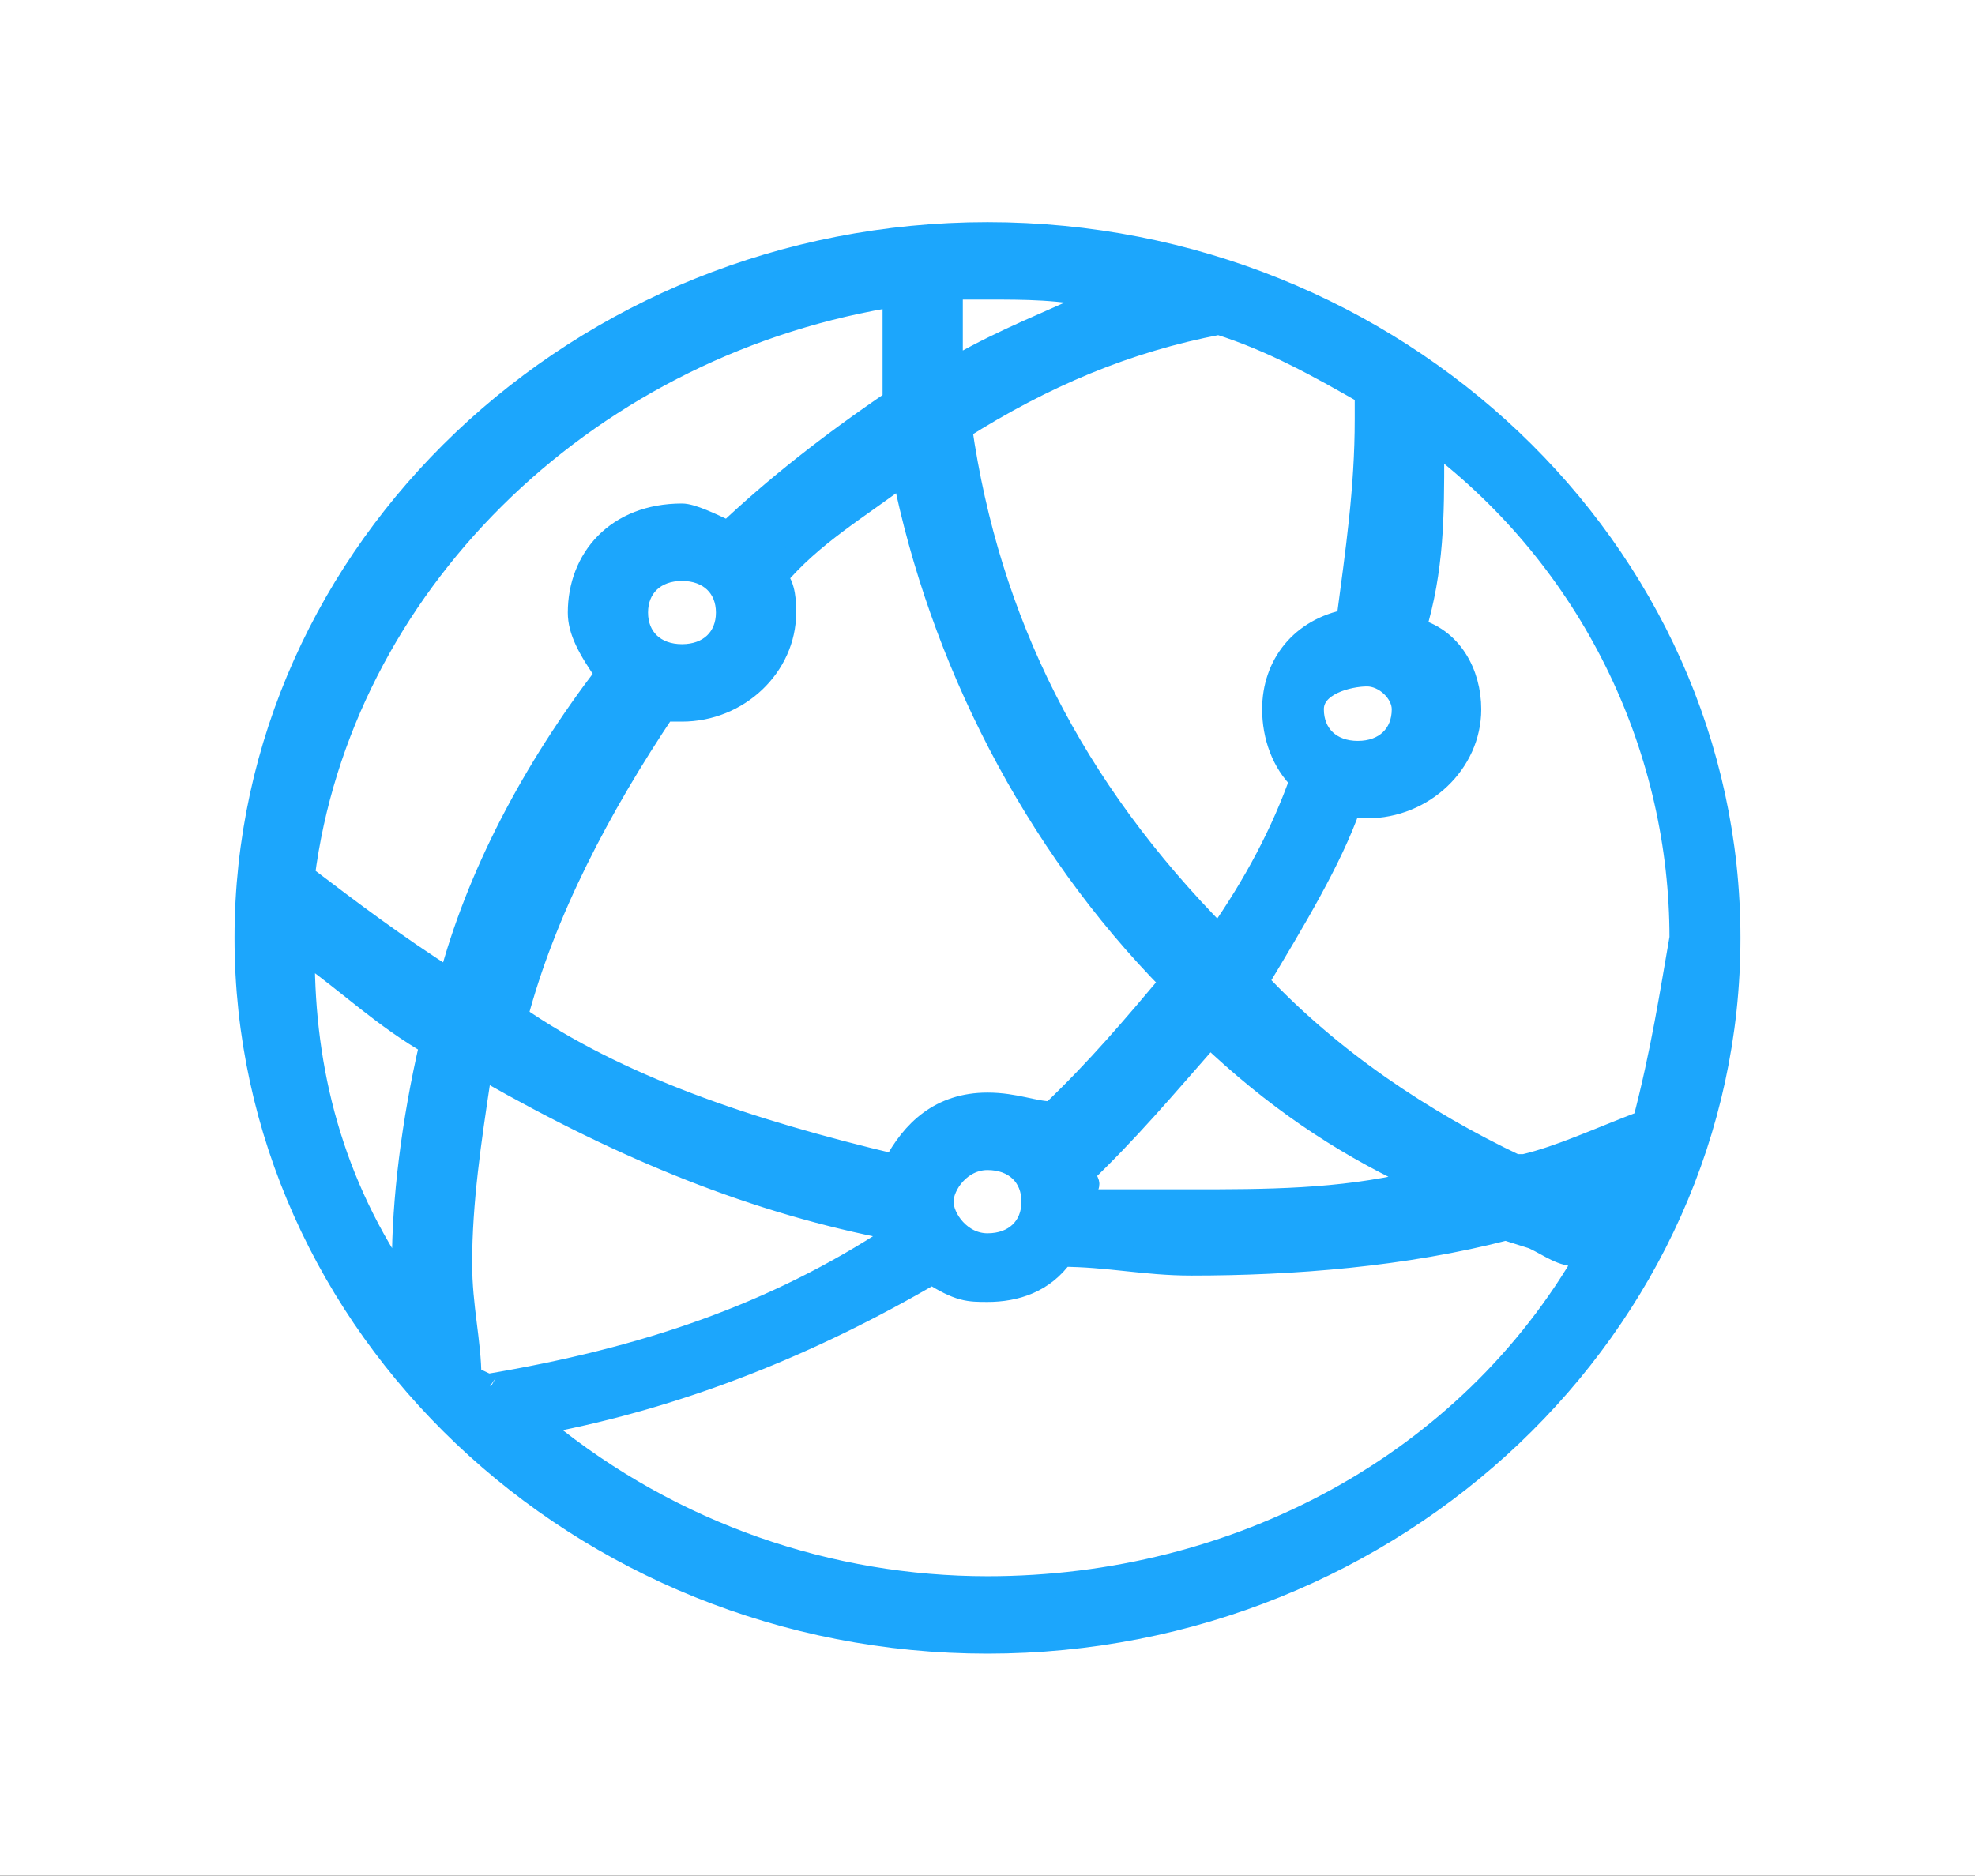 <svg width="80" height="76" viewBox="0 0 80 76" fill="none" xmlns="http://www.w3.org/2000/svg">
<rect x="0" y="0" width="80" height="76" fill="#333333" stroke="none"/>
<rect width="80" height="75.991" fill="white"/>
<path d="M40 9.499C23.5 9.499 10 22.322 10 37.995C10 53.669 23.5 66.492 40 66.492C56.5 66.492 70 53.669 70 37.995C70 22.322 56.5 9.499 40 9.499ZM49.375 13.061C51.625 13.773 53.5 14.842 55.375 15.911V16.979C55.375 19.829 55 22.322 54.625 25.172C52.75 25.528 51.625 26.953 51.625 28.734C51.625 29.803 52 30.871 52.75 31.584C52 33.721 50.875 35.858 49.375 37.995C43.375 31.94 40 25.172 38.875 17.335C42.25 15.198 45.625 13.773 49.375 13.061ZM56.875 28.734C56.875 29.803 56.125 30.515 55 30.515C53.875 30.515 53.125 29.803 53.125 28.734C53.125 27.665 54.625 27.309 55.375 27.309C56.125 27.309 56.875 28.022 56.875 28.734ZM43.75 47.613C45.625 45.832 47.125 44.051 49 41.914C51.625 44.407 54.25 46.188 57.25 47.613L57.625 47.969H57.25C54.25 48.682 51.25 48.682 48.25 48.682H43.75V48.325C44.125 47.969 44.125 47.969 43.75 47.613ZM38.5 11.636H40C41.5 11.636 43 11.636 44.5 11.992H45.25L44.125 12.348C42.625 13.061 40.75 13.773 38.875 14.842H38.5V11.636C38.5 11.636 38.5 11.992 38.5 11.636ZM36.625 19.116C38.125 26.597 41.875 34.077 47.5 39.776C46 41.557 44.5 43.339 42.625 45.12C41.875 45.12 41.125 44.763 40 44.763C38.125 44.763 37 45.832 36.25 47.257C30.25 45.832 25 44.051 20.875 41.201C22 36.927 24.25 32.652 26.875 28.734H27.625C29.875 28.734 31.75 26.953 31.75 24.816C31.75 24.46 31.75 23.747 31.375 23.391C32.875 21.61 34.75 20.541 36.625 19.116C36.625 19.116 36.625 18.76 36.625 19.116ZM41.875 48.682C41.875 49.75 41.125 50.463 40 50.463C38.875 50.463 38.125 49.394 38.125 48.682C38.125 47.969 38.875 46.901 40 46.901C41.125 46.901 41.875 47.613 41.875 48.682ZM25.75 24.816C25.75 23.747 26.5 23.035 27.625 23.035C28.75 23.035 29.5 23.747 29.5 24.816C29.5 25.884 28.75 26.597 27.625 26.597C26.5 26.597 25.75 25.884 25.75 24.816ZM17.5 42.27C16.75 45.476 16.375 48.682 16.375 51.175V52.6V52.244C13.375 47.969 12.25 43.339 12.25 38.708V38.352L12.625 38.708C14.125 39.776 15.625 41.201 17.5 42.27ZM18.25 39.776C16 38.352 14.125 36.927 12.25 35.502C13.75 23.747 23.5 14.13 35.875 11.992H36.25V16.267C33.625 18.048 31.375 19.829 29.5 21.61C28.75 21.254 28 20.898 27.625 20.898C25 20.898 23.5 22.678 23.5 24.816C23.5 25.528 23.875 26.241 24.625 27.309C21.625 31.227 19.375 35.502 18.25 39.776ZM19.75 56.162C19.375 55.806 19.375 55.806 19.75 56.162L19 55.806C19 54.381 18.625 52.956 18.625 51.175C18.625 48.682 19 46.188 19.375 43.695V43.339H19.75C25.375 46.544 30.625 48.682 36.25 49.75V50.106C31.375 53.312 26.125 55.093 19.75 56.162ZM40 64.355C33.625 64.355 27.25 62.218 22 57.943L21.625 57.587H22C27.625 56.518 32.875 54.381 37.75 51.531C38.875 52.244 39.25 52.244 40 52.244C41.125 52.244 42.25 51.888 43 50.819C44.875 50.819 46.375 51.175 48.25 51.175C52.375 51.175 56.875 50.819 61 49.75L62.125 50.106C62.875 50.463 63.25 50.819 64 50.819H64.375C59.5 59.368 50.125 64.355 40 64.355ZM66.625 45.476C64.75 46.188 63.25 46.901 61.75 47.257H61.375C57.625 45.476 53.875 42.982 50.875 39.776C52.375 37.283 53.875 34.79 54.625 32.652H55.375C57.625 32.652 59.5 30.871 59.5 28.734C59.5 27.309 58.75 25.884 57.25 25.528C58 23.035 58 20.898 58 18.404V17.692L58.375 18.048C64.75 23.035 68.125 30.515 68.125 37.995C67.75 40.133 67.375 42.626 66.625 45.476Z" fill="#1CA6FC"/>
<path d="M40 9.499C23.5 9.499 10 22.322 10 37.995C10 53.669 23.5 66.492 40 66.492C56.5 66.492 70 53.669 70 37.995C70 22.322 56.5 9.499 40 9.499ZM49.375 13.061C51.625 13.773 53.5 14.842 55.375 15.911V16.979C55.375 19.829 55 22.322 54.625 25.172C52.75 25.528 51.625 26.953 51.625 28.734C51.625 29.803 52 30.871 52.75 31.584C52 33.721 50.875 35.858 49.375 37.995C43.375 31.94 40 25.172 38.875 17.335C42.25 15.198 45.625 13.773 49.375 13.061V13.061ZM56.875 28.734C56.875 29.803 56.125 30.515 55 30.515C53.875 30.515 53.125 29.803 53.125 28.734C53.125 27.665 54.625 27.309 55.375 27.309C56.125 27.309 56.875 28.022 56.875 28.734ZM43.75 47.613C45.625 45.832 47.125 44.051 49 41.914C51.625 44.407 54.25 46.188 57.25 47.613L57.625 47.969H57.25C54.25 48.682 51.25 48.682 48.25 48.682H43.75V48.325C44.125 47.969 44.125 47.969 43.75 47.613ZM38.5 11.636H40C41.5 11.636 43 11.636 44.5 11.992H45.25L44.125 12.348C42.625 13.061 40.75 13.773 38.875 14.842H38.5V11.636C38.5 11.992 38.5 11.636 38.5 11.636V11.636ZM36.625 19.116C38.125 26.597 41.875 34.077 47.5 39.776C46 41.557 44.5 43.339 42.625 45.12C41.875 45.12 41.125 44.763 40 44.763C38.125 44.763 37 45.832 36.25 47.257C30.25 45.832 25 44.051 20.875 41.201C22 36.927 24.25 32.652 26.875 28.734H27.625C29.875 28.734 31.75 26.953 31.75 24.816C31.75 24.46 31.75 23.747 31.375 23.391C32.875 21.61 34.75 20.541 36.625 19.116C36.625 18.76 36.625 19.116 36.625 19.116V19.116ZM41.875 48.682C41.875 49.75 41.125 50.463 40 50.463C38.875 50.463 38.125 49.394 38.125 48.682C38.125 47.969 38.875 46.901 40 46.901C41.125 46.901 41.875 47.613 41.875 48.682ZM25.75 24.816C25.75 23.747 26.5 23.035 27.625 23.035C28.75 23.035 29.5 23.747 29.5 24.816C29.5 25.884 28.75 26.597 27.625 26.597C26.5 26.597 25.75 25.884 25.75 24.816ZM17.5 42.27C16.75 45.476 16.375 48.682 16.375 51.175V52.6V52.244C13.375 47.969 12.25 43.339 12.25 38.708V38.352L12.625 38.708C14.125 39.776 15.625 41.201 17.5 42.27ZM18.25 39.776C16 38.352 14.125 36.927 12.25 35.502C13.75 23.747 23.5 14.13 35.875 11.992H36.25V16.267C33.625 18.048 31.375 19.829 29.5 21.61C28.75 21.254 28 20.898 27.625 20.898C25 20.898 23.5 22.678 23.5 24.816C23.5 25.528 23.875 26.241 24.625 27.309C21.625 31.227 19.375 35.502 18.25 39.776ZM19.75 56.162C19.375 55.806 19.375 55.806 19.75 56.162L19 55.806C19 54.381 18.625 52.956 18.625 51.175C18.625 48.682 19 46.188 19.375 43.695V43.339H19.75C25.375 46.544 30.625 48.682 36.25 49.75V50.106C31.375 53.312 26.125 55.093 19.75 56.162V56.162ZM40 64.355C33.625 64.355 27.25 62.218 22 57.943L21.625 57.587H22C27.625 56.518 32.875 54.381 37.75 51.531C38.875 52.244 39.25 52.244 40 52.244C41.125 52.244 42.25 51.888 43 50.819C44.875 50.819 46.375 51.175 48.25 51.175C52.375 51.175 56.875 50.819 61 49.75L62.125 50.106C62.875 50.463 63.25 50.819 64 50.819H64.375C59.5 59.368 50.125 64.355 40 64.355V64.355ZM66.625 45.476C64.75 46.188 63.25 46.901 61.75 47.257H61.375C57.625 45.476 53.875 42.982 50.875 39.776C52.375 37.283 53.875 34.79 54.625 32.652H55.375C57.625 32.652 59.5 30.871 59.5 28.734C59.5 27.309 58.75 25.884 57.25 25.528C58 23.035 58 20.898 58 18.404V17.692L58.375 18.048C64.75 23.035 68.125 30.515 68.125 37.995C67.75 40.133 67.375 42.626 66.625 45.476V45.476Z" stroke="#1CA6FC"/>
</svg>
